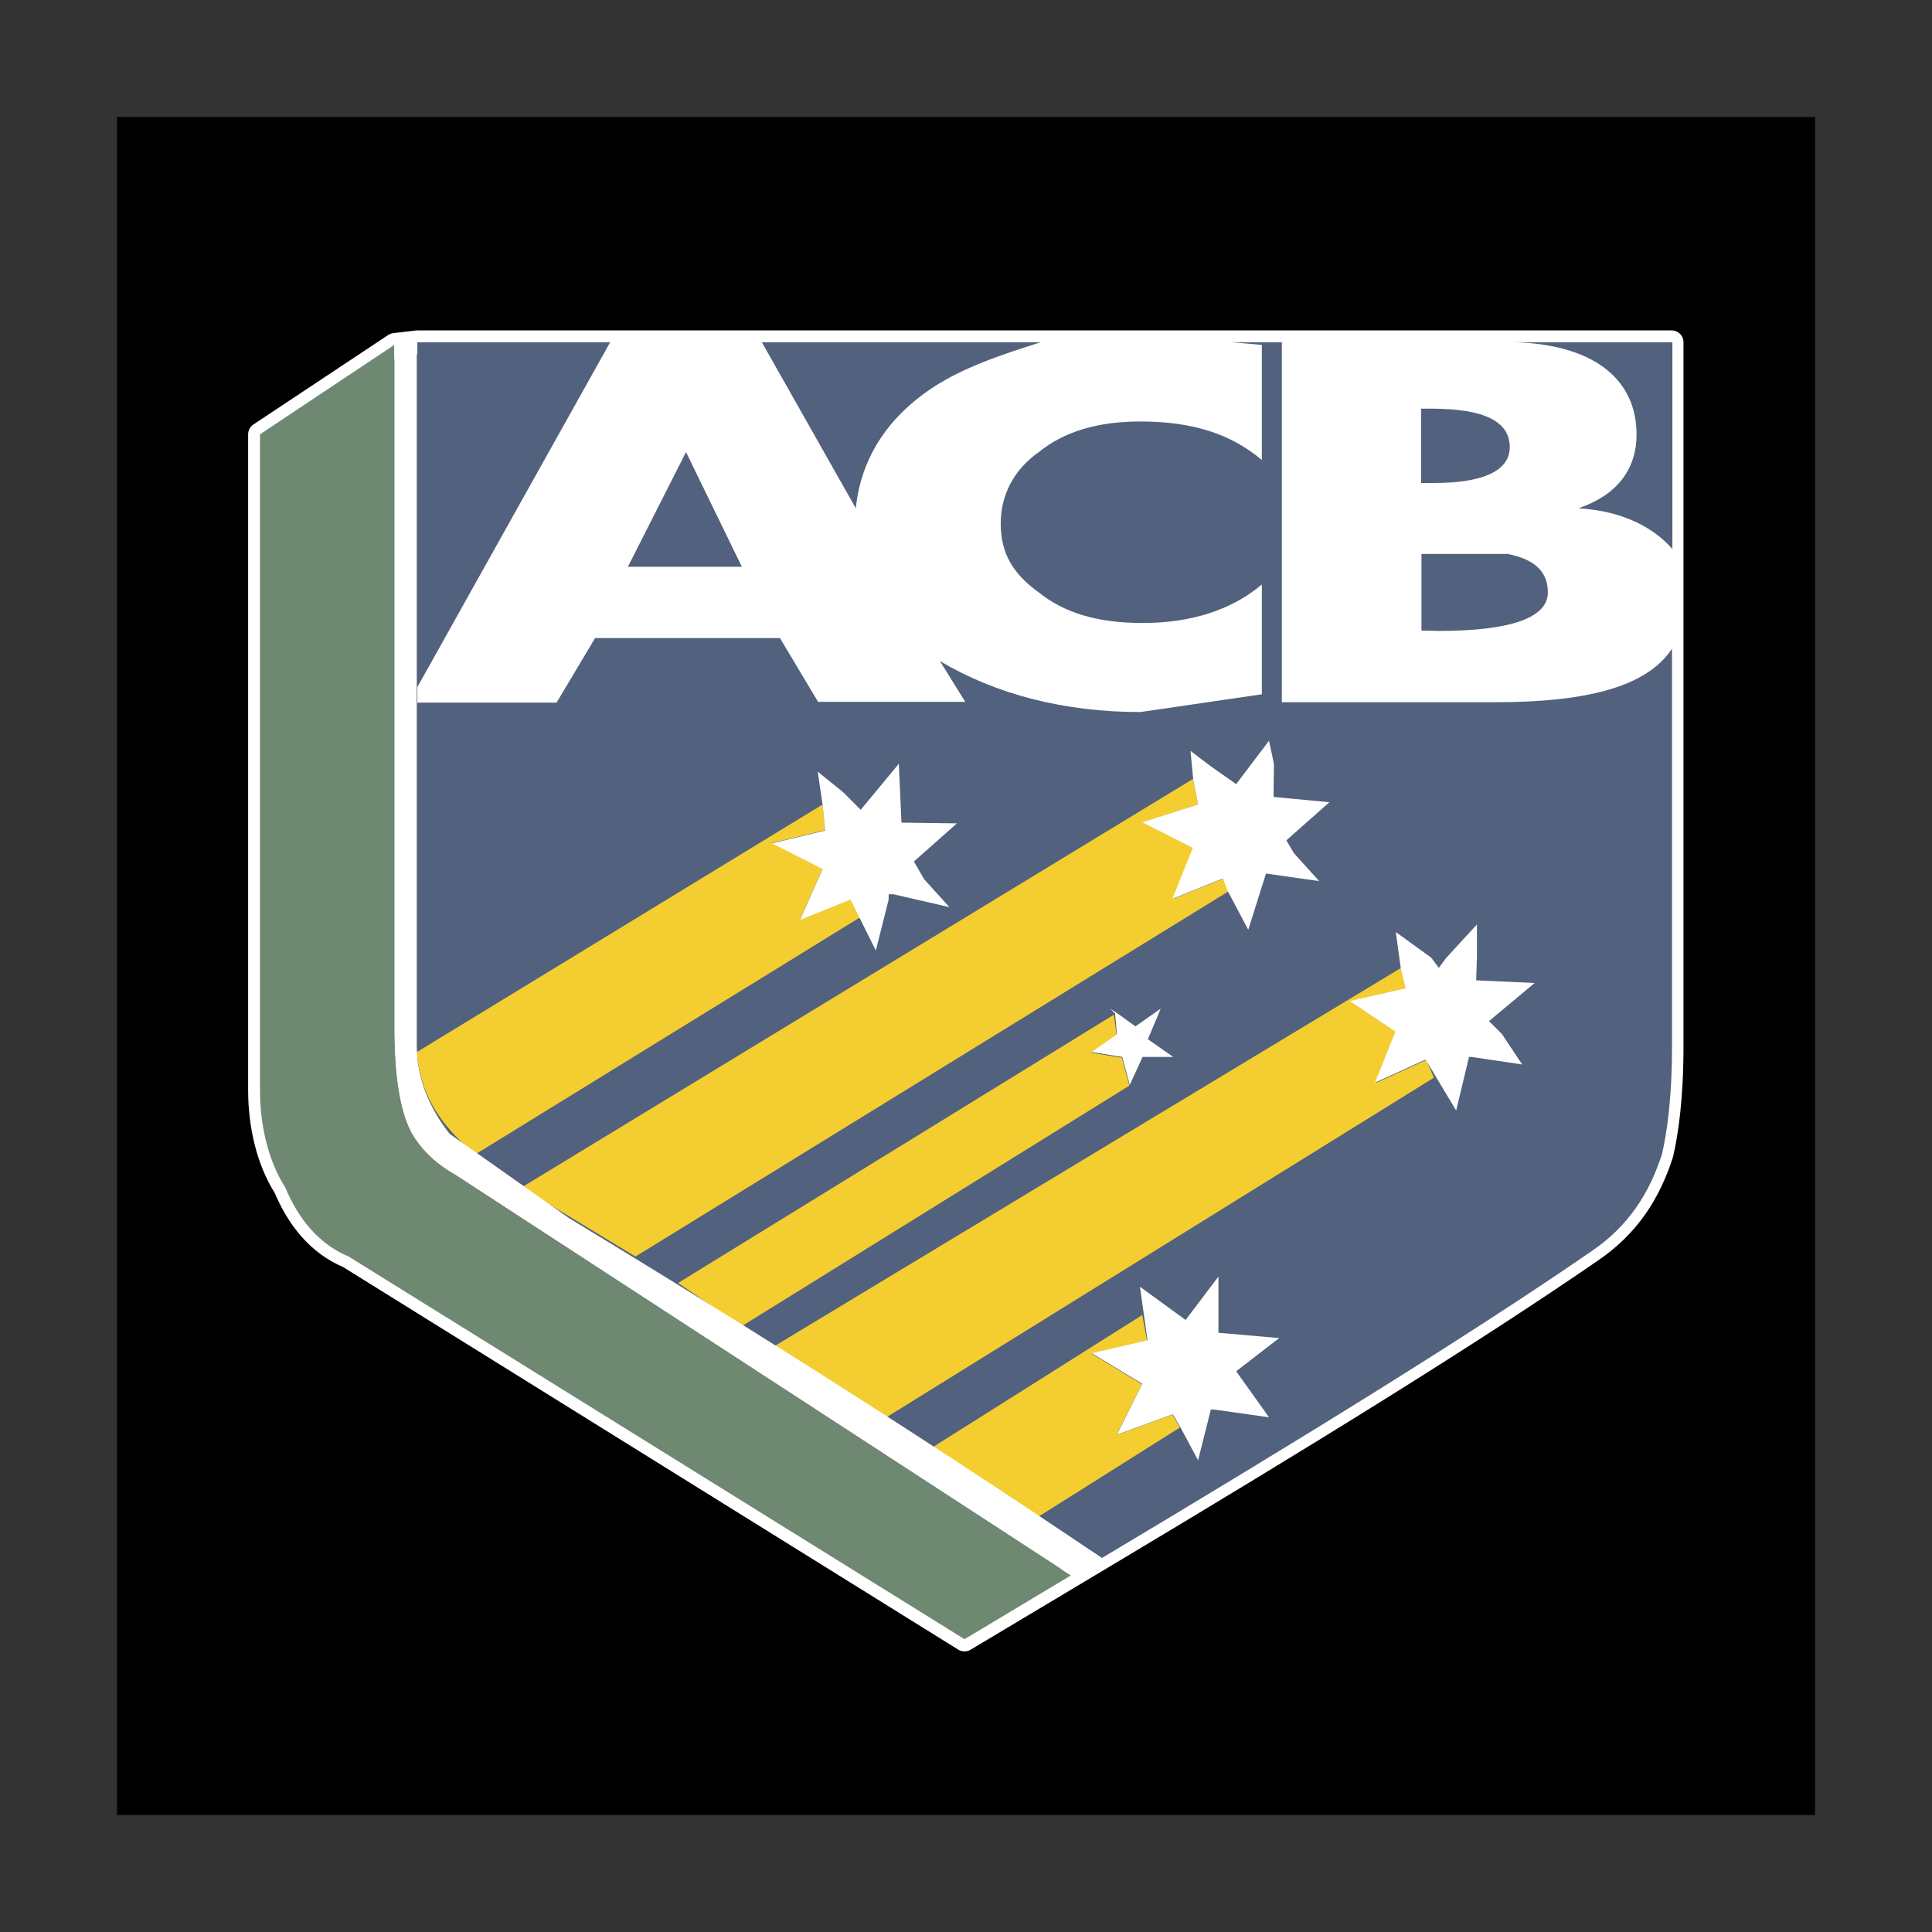 <?xml version="1.0" encoding="utf-8"?>
<!-- Generator: Adobe Illustrator 22.1.0, SVG Export Plug-In . SVG Version: 6.00 Build 0)  -->
<svg version="1.1" id="Layer_1" xmlns="http://www.w3.org/2000/svg" xmlns:xlink="http://www.w3.org/1999/xlink" x="0px" y="0px"
	 viewBox="0 0 512 512" style="enable-background:new 0 0 512 512;" xml:space="preserve">
<rect x="0" y="0" width="512" height="512" fill="#333333" stroke="none"/>
<style type="text/css">
	.st0{fill:none;stroke:#FFFFFF;stroke-width:6.28;stroke-linecap:round;stroke-linejoin:round;stroke-miterlimit:2.613;}
	.st1{fill:#FFFFFF;}
	.st2{fill:#52617D;}
	.st3{fill:#6E8872;}
	.st4{fill:#F4CE30;}
</style>
<g>
	<path d="M31,481h450V31H31V481z"/>
	<path class="st0" d="M68.9,115.1V289c0,8.8,2,18.3,6.7,25.7c3.4,8.1,8.7,14.9,16.8,18.3l163.2,101.5l36.3-21.7
		c54.4-32.5,98.1-59.5,129.6-81.2c10.1-6.8,15.5-15.6,18.8-25.7c1.3-5.4,2.7-14.9,2.7-28.4V90.7H110.6l-6,0.7L68.9,115.1L68.9,115.1
		z"/>
	<path class="st1" d="M119.3,300.5c-5.4-6.8-8.7-14.9-8.7-23V90.7h332.5v186.8c0,13.5-1.3,23-2.7,28.4c-3.4,10.2-8.7,18.9-18.8,25.7
		c-31.6,21.7-75.2,48.7-129.6,81.2c-55.1-37.2-102.1-66.3-141.1-90L119.3,300.5L119.3,300.5z"/>
	<path class="st2" d="M381.3,167.2c18.8,0,28.9-3.4,28.9-10.2c0-5.4-3.4-8.8-10.7-10.2h-22.8v20.3L381.3,167.2L381.3,167.2
		L381.3,167.2z M433.7,115.1c0,9.5-5.4,16.2-15.4,19.6c12.1,0.7,20.2,5.4,24.9,10.8V90.7h-41.6C422.9,91.4,433.7,100.9,433.7,115.1z
		 M110.6,182.1l51.1-91.4h-51.1V182.1z M400.1,118.5c0-6.8-6.7-10.2-20.8-10.2h-2.7V128h3.4C393.4,128,400.1,124.6,400.1,118.5z"/>
	<path class="st2" d="M147.5,186.2h-36.9v91.4c0,8.1,3.4,16.2,8.7,23l31.6,22.3c39,23.7,86,52.8,141.1,90
		c54.4-32.5,98.1-59.5,129.6-81.2c10.1-6.8,15.5-15.6,18.8-25.7c1.3-5.4,2.7-14.9,2.7-28.4V171.9c-6.7,10.2-22.8,14.2-47,14.2h-56.4
		V90.7h-13.4l8.1,0.7v30.5c-8.1-6.8-18.1-10.2-32.2-10.2c-11.4,0-20.2,2.7-26.9,8.1c-6.7,4.7-10.1,11.5-10.1,18.9
		c0,8.1,3.4,13.5,10.1,18.3c6.7,5.4,15.5,8.1,27.5,8.1c12.8,0,23.5-3.4,31.6-10.2v29.1l-32.2,4.7c-20.2,0-38.3-4.7-53.1-13.5
		l6.7,10.8h-39l-10.1-16.9h-49L147.5,186.2L147.5,186.2z"/>
	<path class="st2" d="M181.8,119.8l-15.4,30.4h30.2L181.8,119.8z M246.9,102.9c8.1-5.4,18.1-8.8,28.9-12.2h-73.9l24.9,44
		C228.1,121.9,234.8,111,246.9,102.9z"/>
	<path class="st3" d="M104.5,91.4v180.7c0,12.2,1.3,22.3,4.7,28.4c2,3.4,5.4,7.4,11.4,10.8l163.2,106.2l-28.2,16.9L92.4,333
		c-8.1-3.4-13.4-10.2-16.8-18.3c-4.7-7.4-6.7-16.9-6.7-25.7V115.1L104.5,91.4z"/>
	<path class="st4" d="M317.5,213.2l-1.3-6.8l-178,108.3l30.2,18.3l157.2-96.8l-1.3-3.4l-13.4,5.4l5.4-13.5l-13.4-6.8L317.5,213.2
		L317.5,213.2z M225.4,238.3l-13.4,5.4l6-13.5l-13.4-6.8l14.1-3.4l-0.7-6.8l-107.5,65.6c0.7,10.2,5.4,18.9,15.5,27.1L228.1,243
		L225.4,238.3L225.4,238.3z M372.6,261.9l-1.3-5.4L205.3,356.7l29.6,18.9l145.1-90l-2-4.7l-13.4,6.1l5.4-13.5l-12.1-8.1L372.6,261.9
		L372.6,261.9z M304,355.3l-1.3-6.8l-55.8,35.2l28.2,18.3l37.6-23.7l-2-3.4l-14.8,5.4l6.7-13.5l-13.4-8.1L304,355.3L304,355.3z
		 M299.3,287.7l-2-7.4l-8.1-1.3l6.7-4.7l-0.7-5.4l-115.5,71.1l16.8,11.5L299.3,287.7L299.3,287.7z"/>
	<path class="st1" d="M296,274.1l-6.7,4.7l8.1,1.3l2,7.4l3.4-7.4h8.1l-6.7-4.7l3.4-8.1l-6.7,4.7l-4.7-3.4l-2-1.3l1.3,1.3L296,274.1
		L296,274.1z M238.9,218l-0.7-15.6l-10.1,12.2l-4.7-4.7l-6.7-5.4l1.3,8.8l0.7,6.8l-14.1,3.4l13.4,6.8l-6,13.5l13.4-5.4l6.7,13.5
		l3.4-13.5v-1.4h1.3l14.8,3.4l-6.7-7.4l-2.7-4.7l11.4-10.1L238.9,218L238.9,218z M337.6,202.4l-1.3-6.1l-8.7,11.5l-6.7-4.7l-5.4-4.1
		l0.7,7.4l1.3,6.8l-14.8,4.7l13.4,6.8l-5.4,13.5l13.4-5.4l1.3,3.4l5.4,10.2l4.7-14.9l14.1,2l-6.7-7.4l-2-3.4l11.4-10.1l-14.8-1.4
		L337.6,202.4L337.6,202.4z M391.4,253.8V245l-8.1,8.8l-2,2.7l-2-2.7l-9.4-6.8l1.3,9.5l1.3,5.4l-14.8,3.4l12.1,8.1l-5.4,13.5
		l13.4-6.1l8.1,13.5l3.4-14.2h0.7l13.4,2l-5.4-8.1l-3.4-3.4l12.1-10.1l-15.5-0.7L391.4,253.8L391.4,253.8z M322.2,373.6l14.1,2
		l-8.7-12.2l11.4-8.8l-16.1-1.4v-14.9l-8.7,11.5l-12.1-8.8l2,14.2l-14.8,3.4l13.4,8.1l-6.7,13.5l14.8-5.4l2,3.4l4.7,8.8l3.4-13.5
		L322.2,373.6L322.2,373.6z M104.5,91.4v180.7c0,12.2,1.3,22.3,4.7,28.4c2,3.4,5.4,7.4,11.4,10.8l163.2,106.2l8.1-4.7
		c-55.1-37.2-102.1-66.3-141.1-90l-31.6-22.3c-5.4-6.8-8.7-14.9-8.7-23V90.7L104.5,91.4L104.5,91.4z"/>
</g>
</svg>
